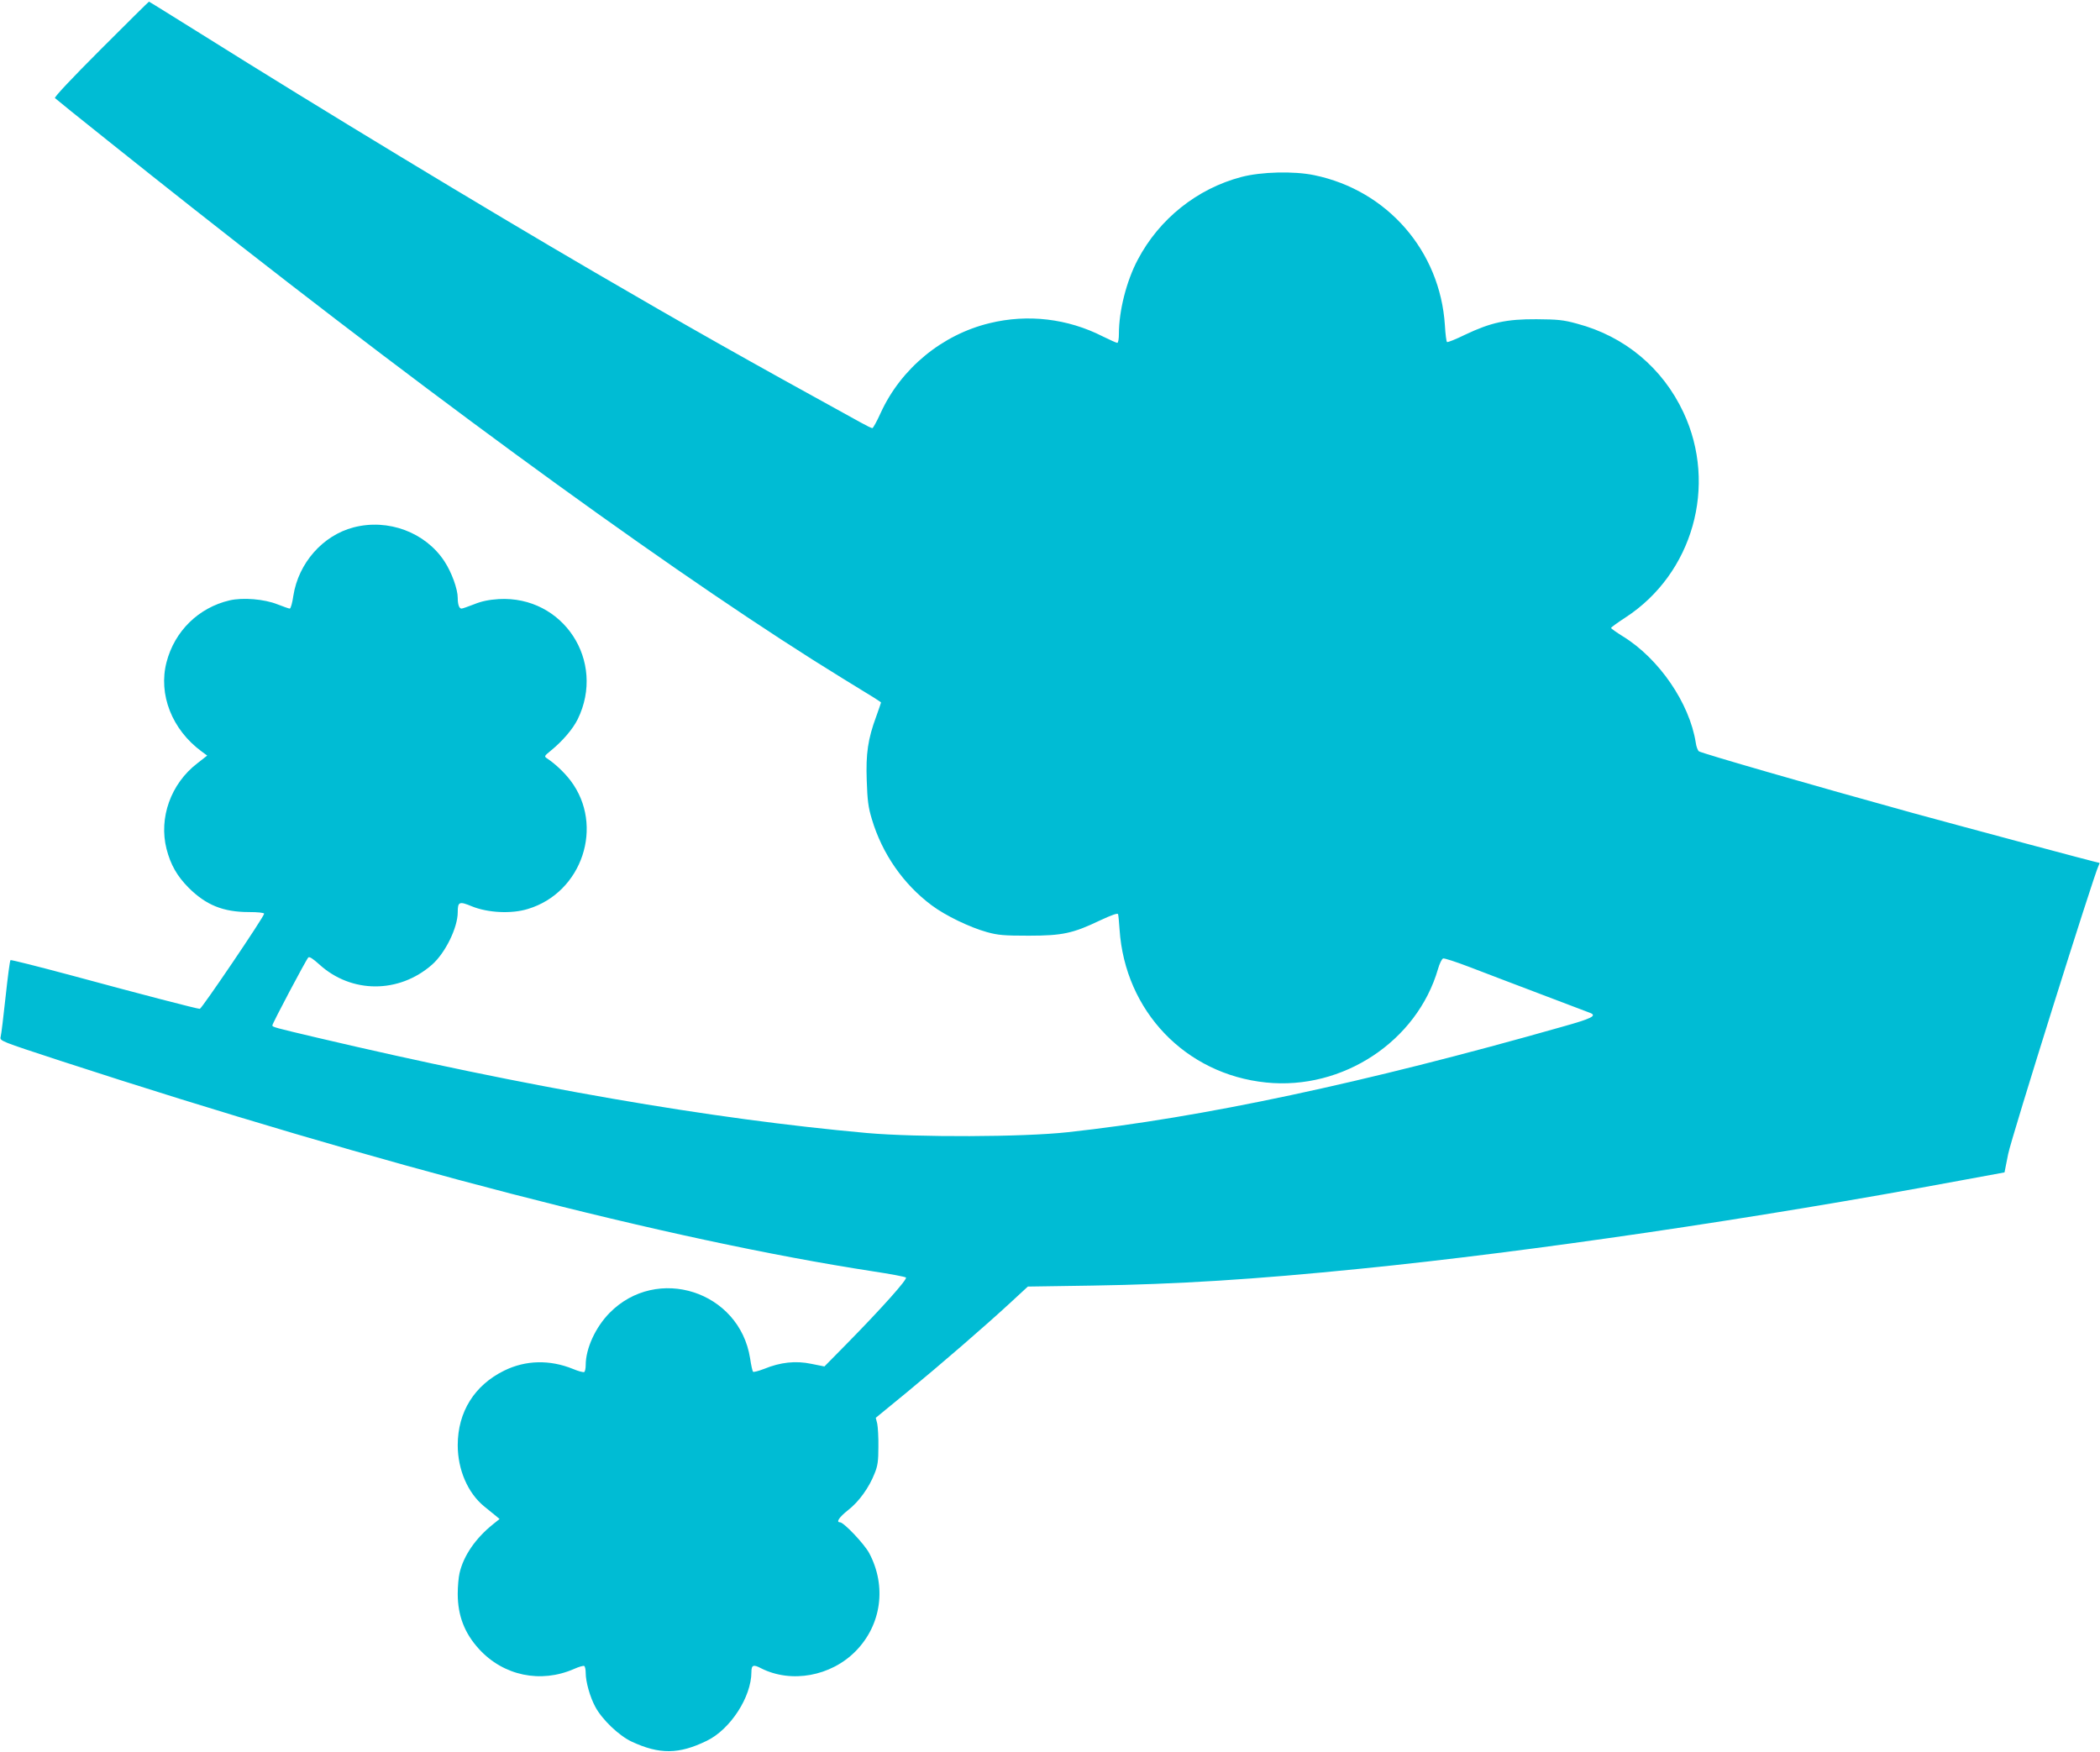 <?xml version="1.0" standalone="no"?>
<!DOCTYPE svg PUBLIC "-//W3C//DTD SVG 20010904//EN"
 "http://www.w3.org/TR/2001/REC-SVG-20010904/DTD/svg10.dtd">
<svg version="1.0" xmlns="http://www.w3.org/2000/svg"
 width="1280pt" height="1068pt" viewBox="0 0 1280 1068"
 preserveAspectRatio="xMidYMid meet">
<g transform="translate(0,1068) scale(0.1,-0.1)"
fill="#00bcd4" stroke="none">
<path d="M615 10380 c-179 -179 -286 -293 -280 -298 25 -23 551 -443 834 -666
1586 -1251 3031 -2297 3966 -2871 195 -119 235 -144 235 -148 0 -2 -13 -39
-29 -84 -51 -138 -64 -227 -58 -392 4 -119 9 -162 31 -234 63 -212 193 -398
365 -526 84 -63 232 -134 336 -163 68 -19 106 -22 255 -22 206 0 270 14 437
94 69 32 105 45 108 37 2 -7 6 -48 9 -93 33 -498 402 -883 893 -933 467 -48
920 251 1048 692 9 32 23 61 31 64 7 3 80 -21 161 -52 82 -31 276 -106 433
-165 157 -60 293 -111 303 -115 42 -17 9 -34 -170 -84 -1211 -344 -2197 -554
-3015 -643 -274 -30 -913 -32 -1223 -5 -956 86 -2063 278 -3355 582 -254 60
-270 64 -270 74 0 12 206 401 219 414 7 7 28 -7 67 -42 195 -178 485 -179 687
-2 81 71 157 226 157 320 0 64 9 68 86 36 98 -40 243 -47 342 -16 331 100 467
508 260 782 -39 51 -94 103 -144 136 -18 12 -16 15 21 45 74 60 136 133 166
193 174 355 -88 755 -481 733 -60 -4 -105 -13 -151 -32 -36 -14 -70 -26 -76
-26 -14 0 -23 24 -23 65 0 54 -37 156 -81 223 -116 177 -343 262 -554 207
-188 -49 -336 -218 -367 -417 -6 -43 -16 -78 -22 -78 -5 0 -39 12 -75 26 -80
32 -211 43 -292 24 -188 -44 -335 -187 -384 -377 -51 -196 33 -411 214 -544
l34 -25 -60 -47 c-162 -124 -236 -333 -188 -522 25 -97 64 -165 134 -236 106
-106 211 -149 368 -149 55 0 93 -4 93 -10 0 -18 -381 -580 -392 -580 -17 0
-359 89 -776 202 -205 55 -375 98 -378 95 -4 -3 -17 -104 -30 -224 -13 -120
-26 -229 -30 -243 -6 -26 -4 -26 368 -148 1956 -638 3707 -1091 4948 -1282
106 -16 197 -33 202 -38 10 -10 -144 -183 -362 -405 l-135 -137 -80 16 c-95
20 -188 10 -288 -31 -34 -13 -64 -21 -67 -17 -4 4 -12 41 -18 82 -65 409 -567
571 -857 276 -86 -88 -145 -217 -145 -318 0 -20 -4 -39 -9 -42 -5 -3 -36 5
-69 19 -141 57 -287 54 -418 -10 -182 -89 -284 -252 -284 -455 0 -149 61 -291
161 -373 24 -20 55 -45 69 -56 l25 -21 -40 -32 c-106 -85 -180 -192 -204 -298
-6 -25 -11 -81 -11 -126 0 -132 41 -240 130 -337 149 -163 376 -210 579 -121
29 13 57 21 62 18 5 -3 9 -22 9 -42 0 -54 26 -147 58 -206 41 -78 145 -177
222 -213 170 -79 288 -78 458 5 143 69 272 267 272 419 0 43 12 48 59 23 184
-93 426 -49 577 105 157 160 189 396 82 597 -29 55 -155 188 -178 188 -26 0
-5 31 49 74 66 51 128 137 162 224 19 46 23 77 23 162 1 58 -3 121 -7 141 l-9
36 189 155 c211 174 476 403 633 548 l105 97 395 6 c511 8 983 37 1635 103
1030 103 2409 306 3646 536 l277 51 22 111 c19 98 524 1707 551 1758 5 10 8
18 5 18 -11 0 -812 215 -1141 305 -598 165 -1286 364 -1300 375 -7 6 -16 29
-19 53 -38 241 -224 512 -443 647 -40 25 -73 48 -73 52 0 4 39 32 88 64 410
267 562 804 353 1250 -127 271 -358 464 -649 541 -83 23 -118 26 -247 27 -183
1 -278 -20 -434 -94 -57 -28 -107 -48 -111 -45 -4 2 -10 48 -13 102 -29 453
-351 823 -796 915 -124 26 -324 21 -445 -11 -269 -71 -500 -255 -631 -504 -69
-130 -115 -312 -115 -451 0 -31 -4 -56 -10 -56 -6 0 -45 18 -88 39 -214 109
-457 138 -690 81 -290 -70 -540 -276 -664 -547 -23 -51 -46 -93 -51 -93 -5 0
-36 15 -70 34 -713 392 -1061 589 -1622 916 -688 401 -1674 998 -2396 1451
-175 109 -319 199 -321 199 -2 0 -133 -130 -293 -290z"/>
</g>
</svg>
